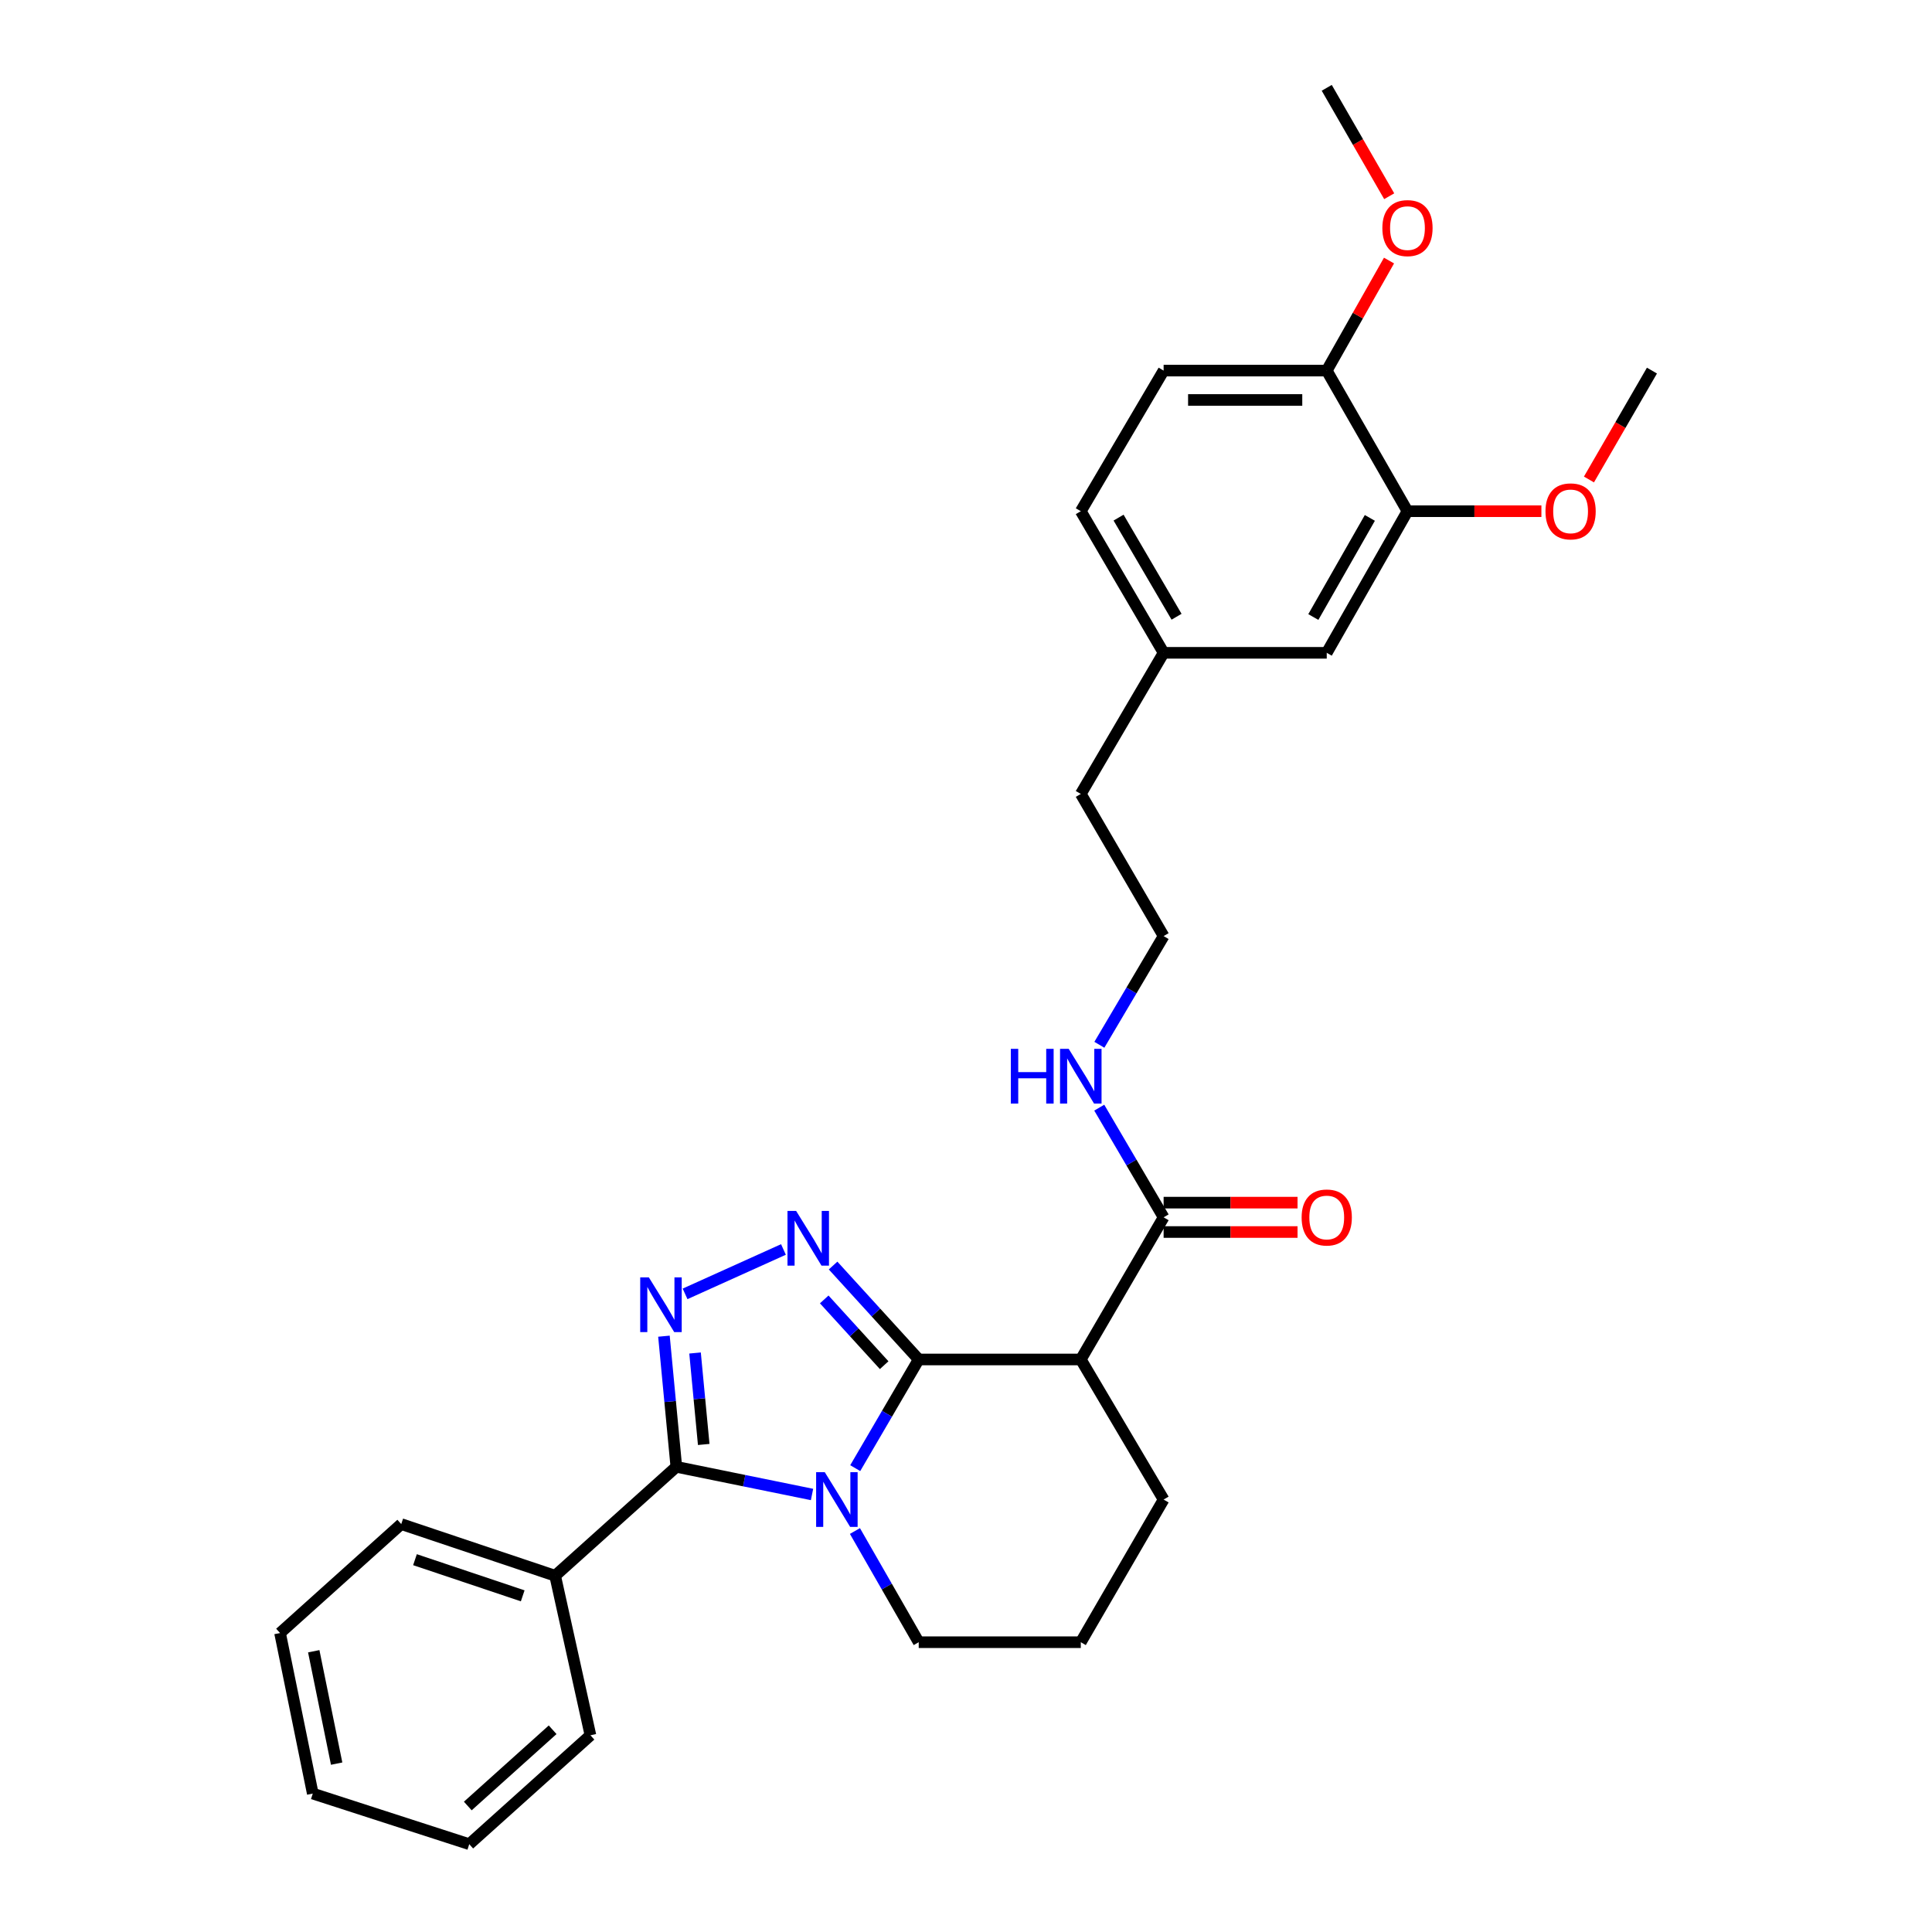 <?xml version='1.0' encoding='iso-8859-1'?>
<svg version='1.1' baseProfile='full'
              xmlns='http://www.w3.org/2000/svg'
                      xmlns:rdkit='http://www.rdkit.org/xml'
                      xmlns:xlink='http://www.w3.org/1999/xlink'
                  xml:space='preserve'
width='1000px' height='1000px' viewBox='0 0 1000 1000'>
<!-- END OF HEADER -->
<rect style='opacity:1.0;fill:#FFFFFF;stroke:none' width='1000' height='1000' x='0' y='0'> </rect>
<path class='bond-0' d='M 475.528,703.663 L 459.097,731.784' style='fill:none;fill-rule:evenodd;stroke:#000000;stroke-width:6px;stroke-linecap:butt;stroke-linejoin:miter;stroke-opacity:1' />
<path class='bond-0' d='M 459.097,731.784 L 442.666,759.906' style='fill:none;fill-rule:evenodd;stroke:#0000FF;stroke-width:6px;stroke-linecap:butt;stroke-linejoin:miter;stroke-opacity:1' />
<path class='bond-1' d='M 475.528,703.663 L 453.366,679.352' style='fill:none;fill-rule:evenodd;stroke:#000000;stroke-width:6px;stroke-linecap:butt;stroke-linejoin:miter;stroke-opacity:1' />
<path class='bond-1' d='M 453.366,679.352 L 431.203,655.042' style='fill:none;fill-rule:evenodd;stroke:#0000FF;stroke-width:6px;stroke-linecap:butt;stroke-linejoin:miter;stroke-opacity:1' />
<path class='bond-1' d='M 457.643,706.613 L 442.129,689.596' style='fill:none;fill-rule:evenodd;stroke:#000000;stroke-width:6px;stroke-linecap:butt;stroke-linejoin:miter;stroke-opacity:1' />
<path class='bond-1' d='M 442.129,689.596 L 426.615,672.579' style='fill:none;fill-rule:evenodd;stroke:#0000FF;stroke-width:6px;stroke-linecap:butt;stroke-linejoin:miter;stroke-opacity:1' />
<path class='bond-4' d='M 475.528,703.663 L 559.418,703.663' style='fill:none;fill-rule:evenodd;stroke:#000000;stroke-width:6px;stroke-linecap:butt;stroke-linejoin:miter;stroke-opacity:1' />
<path class='bond-2' d='M 420.305,773.544 L 385.188,766.386' style='fill:none;fill-rule:evenodd;stroke:#0000FF;stroke-width:6px;stroke-linecap:butt;stroke-linejoin:miter;stroke-opacity:1' />
<path class='bond-2' d='M 385.188,766.386 L 350.07,759.229' style='fill:none;fill-rule:evenodd;stroke:#000000;stroke-width:6px;stroke-linecap:butt;stroke-linejoin:miter;stroke-opacity:1' />
<path class='bond-12' d='M 442.511,792.453 L 459.019,821.228' style='fill:none;fill-rule:evenodd;stroke:#0000FF;stroke-width:6px;stroke-linecap:butt;stroke-linejoin:miter;stroke-opacity:1' />
<path class='bond-12' d='M 459.019,821.228 L 475.528,850.003' style='fill:none;fill-rule:evenodd;stroke:#000000;stroke-width:6px;stroke-linecap:butt;stroke-linejoin:miter;stroke-opacity:1' />
<path class='bond-3' d='M 405.51,646.725 L 354.592,669.707' style='fill:none;fill-rule:evenodd;stroke:#0000FF;stroke-width:6px;stroke-linecap:butt;stroke-linejoin:miter;stroke-opacity:1' />
<path class='bond-7' d='M 350.07,759.229 L 287.341,815.597' style='fill:none;fill-rule:evenodd;stroke:#000000;stroke-width:6px;stroke-linecap:butt;stroke-linejoin:miter;stroke-opacity:1' />
<path class='bond-29' d='M 350.07,759.229 L 346.863,725.417' style='fill:none;fill-rule:evenodd;stroke:#000000;stroke-width:6px;stroke-linecap:butt;stroke-linejoin:miter;stroke-opacity:1' />
<path class='bond-29' d='M 346.863,725.417 L 343.656,691.606' style='fill:none;fill-rule:evenodd;stroke:#0000FF;stroke-width:6px;stroke-linecap:butt;stroke-linejoin:miter;stroke-opacity:1' />
<path class='bond-29' d='M 364.245,747.649 L 362,723.981' style='fill:none;fill-rule:evenodd;stroke:#000000;stroke-width:6px;stroke-linecap:butt;stroke-linejoin:miter;stroke-opacity:1' />
<path class='bond-29' d='M 362,723.981 L 359.755,700.313' style='fill:none;fill-rule:evenodd;stroke:#0000FF;stroke-width:6px;stroke-linecap:butt;stroke-linejoin:miter;stroke-opacity:1' />
<path class='bond-5' d='M 559.418,703.663 L 602.288,630.087' style='fill:none;fill-rule:evenodd;stroke:#000000;stroke-width:6px;stroke-linecap:butt;stroke-linejoin:miter;stroke-opacity:1' />
<path class='bond-15' d='M 559.418,703.663 L 602.288,776.165' style='fill:none;fill-rule:evenodd;stroke:#000000;stroke-width:6px;stroke-linecap:butt;stroke-linejoin:miter;stroke-opacity:1' />
<path class='bond-9' d='M 602.288,637.69 L 636.947,637.69' style='fill:none;fill-rule:evenodd;stroke:#000000;stroke-width:6px;stroke-linecap:butt;stroke-linejoin:miter;stroke-opacity:1' />
<path class='bond-9' d='M 636.947,637.69 L 671.607,637.69' style='fill:none;fill-rule:evenodd;stroke:#FF0000;stroke-width:6px;stroke-linecap:butt;stroke-linejoin:miter;stroke-opacity:1' />
<path class='bond-9' d='M 602.288,622.485 L 636.947,622.485' style='fill:none;fill-rule:evenodd;stroke:#000000;stroke-width:6px;stroke-linecap:butt;stroke-linejoin:miter;stroke-opacity:1' />
<path class='bond-9' d='M 636.947,622.485 L 671.607,622.485' style='fill:none;fill-rule:evenodd;stroke:#FF0000;stroke-width:6px;stroke-linecap:butt;stroke-linejoin:miter;stroke-opacity:1' />
<path class='bond-11' d='M 602.288,630.087 L 585.629,601.704' style='fill:none;fill-rule:evenodd;stroke:#000000;stroke-width:6px;stroke-linecap:butt;stroke-linejoin:miter;stroke-opacity:1' />
<path class='bond-11' d='M 585.629,601.704 L 568.971,573.322' style='fill:none;fill-rule:evenodd;stroke:#0000FF;stroke-width:6px;stroke-linecap:butt;stroke-linejoin:miter;stroke-opacity:1' />
<path class='bond-6' d='M 728.506,264.601 L 686.718,337.898' style='fill:none;fill-rule:evenodd;stroke:#000000;stroke-width:6px;stroke-linecap:butt;stroke-linejoin:miter;stroke-opacity:1' />
<path class='bond-6' d='M 709.029,268.065 L 679.777,319.372' style='fill:none;fill-rule:evenodd;stroke:#000000;stroke-width:6px;stroke-linecap:butt;stroke-linejoin:miter;stroke-opacity:1' />
<path class='bond-17' d='M 728.506,264.601 L 763.166,264.601' style='fill:none;fill-rule:evenodd;stroke:#000000;stroke-width:6px;stroke-linecap:butt;stroke-linejoin:miter;stroke-opacity:1' />
<path class='bond-17' d='M 763.166,264.601 L 797.825,264.601' style='fill:none;fill-rule:evenodd;stroke:#FF0000;stroke-width:6px;stroke-linecap:butt;stroke-linejoin:miter;stroke-opacity:1' />
<path class='bond-32' d='M 728.506,264.601 L 686.718,191.82' style='fill:none;fill-rule:evenodd;stroke:#000000;stroke-width:6px;stroke-linecap:butt;stroke-linejoin:miter;stroke-opacity:1' />
<path class='bond-22' d='M 287.341,815.597 L 207.684,788.861' style='fill:none;fill-rule:evenodd;stroke:#000000;stroke-width:6px;stroke-linecap:butt;stroke-linejoin:miter;stroke-opacity:1' />
<path class='bond-22' d='M 270.554,826.001 L 214.794,807.287' style='fill:none;fill-rule:evenodd;stroke:#000000;stroke-width:6px;stroke-linecap:butt;stroke-linejoin:miter;stroke-opacity:1' />
<path class='bond-23' d='M 287.341,815.597 L 305.612,898.177' style='fill:none;fill-rule:evenodd;stroke:#000000;stroke-width:6px;stroke-linecap:butt;stroke-linejoin:miter;stroke-opacity:1' />
<path class='bond-8' d='M 686.718,191.82 L 602.288,191.82' style='fill:none;fill-rule:evenodd;stroke:#000000;stroke-width:6px;stroke-linecap:butt;stroke-linejoin:miter;stroke-opacity:1' />
<path class='bond-8' d='M 674.053,207.025 L 614.952,207.025' style='fill:none;fill-rule:evenodd;stroke:#000000;stroke-width:6px;stroke-linecap:butt;stroke-linejoin:miter;stroke-opacity:1' />
<path class='bond-18' d='M 686.718,191.82 L 702.835,163.342' style='fill:none;fill-rule:evenodd;stroke:#000000;stroke-width:6px;stroke-linecap:butt;stroke-linejoin:miter;stroke-opacity:1' />
<path class='bond-18' d='M 702.835,163.342 L 718.952,134.864' style='fill:none;fill-rule:evenodd;stroke:#FF0000;stroke-width:6px;stroke-linecap:butt;stroke-linejoin:miter;stroke-opacity:1' />
<path class='bond-10' d='M 686.718,337.898 L 602.288,337.898' style='fill:none;fill-rule:evenodd;stroke:#000000;stroke-width:6px;stroke-linecap:butt;stroke-linejoin:miter;stroke-opacity:1' />
<path class='bond-19' d='M 569.032,540.778 L 585.66,512.647' style='fill:none;fill-rule:evenodd;stroke:#0000FF;stroke-width:6px;stroke-linecap:butt;stroke-linejoin:miter;stroke-opacity:1' />
<path class='bond-19' d='M 585.66,512.647 L 602.288,484.516' style='fill:none;fill-rule:evenodd;stroke:#000000;stroke-width:6px;stroke-linecap:butt;stroke-linejoin:miter;stroke-opacity:1' />
<path class='bond-30' d='M 475.528,850.003 L 559.418,850.003' style='fill:none;fill-rule:evenodd;stroke:#000000;stroke-width:6px;stroke-linecap:butt;stroke-linejoin:miter;stroke-opacity:1' />
<path class='bond-13' d='M 602.288,191.82 L 559.418,264.601' style='fill:none;fill-rule:evenodd;stroke:#000000;stroke-width:6px;stroke-linecap:butt;stroke-linejoin:miter;stroke-opacity:1' />
<path class='bond-14' d='M 602.288,337.898 L 559.418,410.941' style='fill:none;fill-rule:evenodd;stroke:#000000;stroke-width:6px;stroke-linecap:butt;stroke-linejoin:miter;stroke-opacity:1' />
<path class='bond-16' d='M 602.288,337.898 L 559.418,264.601' style='fill:none;fill-rule:evenodd;stroke:#000000;stroke-width:6px;stroke-linecap:butt;stroke-linejoin:miter;stroke-opacity:1' />
<path class='bond-16' d='M 608.982,319.227 L 578.973,267.919' style='fill:none;fill-rule:evenodd;stroke:#000000;stroke-width:6px;stroke-linecap:butt;stroke-linejoin:miter;stroke-opacity:1' />
<path class='bond-20' d='M 602.288,776.165 L 559.418,850.003' style='fill:none;fill-rule:evenodd;stroke:#000000;stroke-width:6px;stroke-linecap:butt;stroke-linejoin:miter;stroke-opacity:1' />
<path class='bond-24' d='M 822.438,248.179 L 838.742,219.999' style='fill:none;fill-rule:evenodd;stroke:#FF0000;stroke-width:6px;stroke-linecap:butt;stroke-linejoin:miter;stroke-opacity:1' />
<path class='bond-24' d='M 838.742,219.999 L 855.046,191.82' style='fill:none;fill-rule:evenodd;stroke:#000000;stroke-width:6px;stroke-linecap:butt;stroke-linejoin:miter;stroke-opacity:1' />
<path class='bond-25' d='M 719.05,101.57 L 702.884,73.512' style='fill:none;fill-rule:evenodd;stroke:#FF0000;stroke-width:6px;stroke-linecap:butt;stroke-linejoin:miter;stroke-opacity:1' />
<path class='bond-25' d='M 702.884,73.512 L 686.718,45.455' style='fill:none;fill-rule:evenodd;stroke:#000000;stroke-width:6px;stroke-linecap:butt;stroke-linejoin:miter;stroke-opacity:1' />
<path class='bond-21' d='M 602.288,484.516 L 559.418,410.941' style='fill:none;fill-rule:evenodd;stroke:#000000;stroke-width:6px;stroke-linecap:butt;stroke-linejoin:miter;stroke-opacity:1' />
<path class='bond-27' d='M 207.684,788.861 L 144.954,845.255' style='fill:none;fill-rule:evenodd;stroke:#000000;stroke-width:6px;stroke-linecap:butt;stroke-linejoin:miter;stroke-opacity:1' />
<path class='bond-26' d='M 305.612,898.177 L 242.883,954.545' style='fill:none;fill-rule:evenodd;stroke:#000000;stroke-width:6px;stroke-linecap:butt;stroke-linejoin:miter;stroke-opacity:1' />
<path class='bond-26' d='M 286.04,895.323 L 242.13,934.781' style='fill:none;fill-rule:evenodd;stroke:#000000;stroke-width:6px;stroke-linecap:butt;stroke-linejoin:miter;stroke-opacity:1' />
<path class='bond-28' d='M 242.883,954.545 L 161.891,928.351' style='fill:none;fill-rule:evenodd;stroke:#000000;stroke-width:6px;stroke-linecap:butt;stroke-linejoin:miter;stroke-opacity:1' />
<path class='bond-31' d='M 144.954,845.255 L 161.891,928.351' style='fill:none;fill-rule:evenodd;stroke:#000000;stroke-width:6px;stroke-linecap:butt;stroke-linejoin:miter;stroke-opacity:1' />
<path class='bond-31' d='M 162.394,854.683 L 174.249,912.85' style='fill:none;fill-rule:evenodd;stroke:#000000;stroke-width:6px;stroke-linecap:butt;stroke-linejoin:miter;stroke-opacity:1' />
<path  class='atom-1' d='M 426.906 762.005
L 436.186 777.005
Q 437.106 778.485, 438.586 781.165
Q 440.066 783.845, 440.146 784.005
L 440.146 762.005
L 443.906 762.005
L 443.906 790.325
L 440.026 790.325
L 430.066 773.925
Q 428.906 772.005, 427.666 769.805
Q 426.466 767.605, 426.106 766.925
L 426.106 790.325
L 422.426 790.325
L 422.426 762.005
L 426.906 762.005
' fill='#0000FF'/>
<path  class='atom-2' d='M 412.081 626.774
L 421.361 641.774
Q 422.281 643.254, 423.761 645.934
Q 425.241 648.614, 425.321 648.774
L 425.321 626.774
L 429.081 626.774
L 429.081 655.094
L 425.201 655.094
L 415.241 638.694
Q 414.081 636.774, 412.841 634.574
Q 411.641 632.374, 411.281 631.694
L 411.281 655.094
L 407.601 655.094
L 407.601 626.774
L 412.081 626.774
' fill='#0000FF'/>
<path  class='atom-4' d='M 335.853 661.179
L 345.133 676.179
Q 346.053 677.659, 347.533 680.339
Q 349.013 683.019, 349.093 683.179
L 349.093 661.179
L 352.853 661.179
L 352.853 689.499
L 348.973 689.499
L 339.013 673.099
Q 337.853 671.179, 336.613 668.979
Q 335.413 666.779, 335.053 666.099
L 335.053 689.499
L 331.373 689.499
L 331.373 661.179
L 335.853 661.179
' fill='#0000FF'/>
<path  class='atom-10' d='M 673.718 630.167
Q 673.718 623.367, 677.078 619.567
Q 680.438 615.767, 686.718 615.767
Q 692.998 615.767, 696.358 619.567
Q 699.718 623.367, 699.718 630.167
Q 699.718 637.047, 696.318 640.967
Q 692.918 644.847, 686.718 644.847
Q 680.478 644.847, 677.078 640.967
Q 673.718 637.087, 673.718 630.167
M 686.718 641.647
Q 691.038 641.647, 693.358 638.767
Q 695.718 635.847, 695.718 630.167
Q 695.718 624.607, 693.358 621.807
Q 691.038 618.967, 686.718 618.967
Q 682.398 618.967, 680.038 621.767
Q 677.718 624.567, 677.718 630.167
Q 677.718 635.887, 680.038 638.767
Q 682.398 641.647, 686.718 641.647
' fill='#FF0000'/>
<path  class='atom-12' d='M 523.198 542.884
L 527.038 542.884
L 527.038 554.924
L 541.518 554.924
L 541.518 542.884
L 545.358 542.884
L 545.358 571.204
L 541.518 571.204
L 541.518 558.124
L 527.038 558.124
L 527.038 571.204
L 523.198 571.204
L 523.198 542.884
' fill='#0000FF'/>
<path  class='atom-12' d='M 553.158 542.884
L 562.438 557.884
Q 563.358 559.364, 564.838 562.044
Q 566.318 564.724, 566.398 564.884
L 566.398 542.884
L 570.158 542.884
L 570.158 571.204
L 566.278 571.204
L 556.318 554.804
Q 555.158 552.884, 553.918 550.684
Q 552.718 548.484, 552.358 547.804
L 552.358 571.204
L 548.678 571.204
L 548.678 542.884
L 553.158 542.884
' fill='#0000FF'/>
<path  class='atom-18' d='M 799.936 264.681
Q 799.936 257.881, 803.296 254.081
Q 806.656 250.281, 812.936 250.281
Q 819.216 250.281, 822.576 254.081
Q 825.936 257.881, 825.936 264.681
Q 825.936 271.561, 822.536 275.481
Q 819.136 279.361, 812.936 279.361
Q 806.696 279.361, 803.296 275.481
Q 799.936 271.601, 799.936 264.681
M 812.936 276.161
Q 817.256 276.161, 819.576 273.281
Q 821.936 270.361, 821.936 264.681
Q 821.936 259.121, 819.576 256.321
Q 817.256 253.481, 812.936 253.481
Q 808.616 253.481, 806.256 256.281
Q 803.936 259.081, 803.936 264.681
Q 803.936 270.401, 806.256 273.281
Q 808.616 276.161, 812.936 276.161
' fill='#FF0000'/>
<path  class='atom-19' d='M 715.506 118.062
Q 715.506 111.262, 718.866 107.462
Q 722.226 103.662, 728.506 103.662
Q 734.786 103.662, 738.146 107.462
Q 741.506 111.262, 741.506 118.062
Q 741.506 124.942, 738.106 128.862
Q 734.706 132.742, 728.506 132.742
Q 722.266 132.742, 718.866 128.862
Q 715.506 124.982, 715.506 118.062
M 728.506 129.542
Q 732.826 129.542, 735.146 126.662
Q 737.506 123.742, 737.506 118.062
Q 737.506 112.502, 735.146 109.702
Q 732.826 106.862, 728.506 106.862
Q 724.186 106.862, 721.826 109.662
Q 719.506 112.462, 719.506 118.062
Q 719.506 123.782, 721.826 126.662
Q 724.186 129.542, 728.506 129.542
' fill='#FF0000'/>
</svg>
